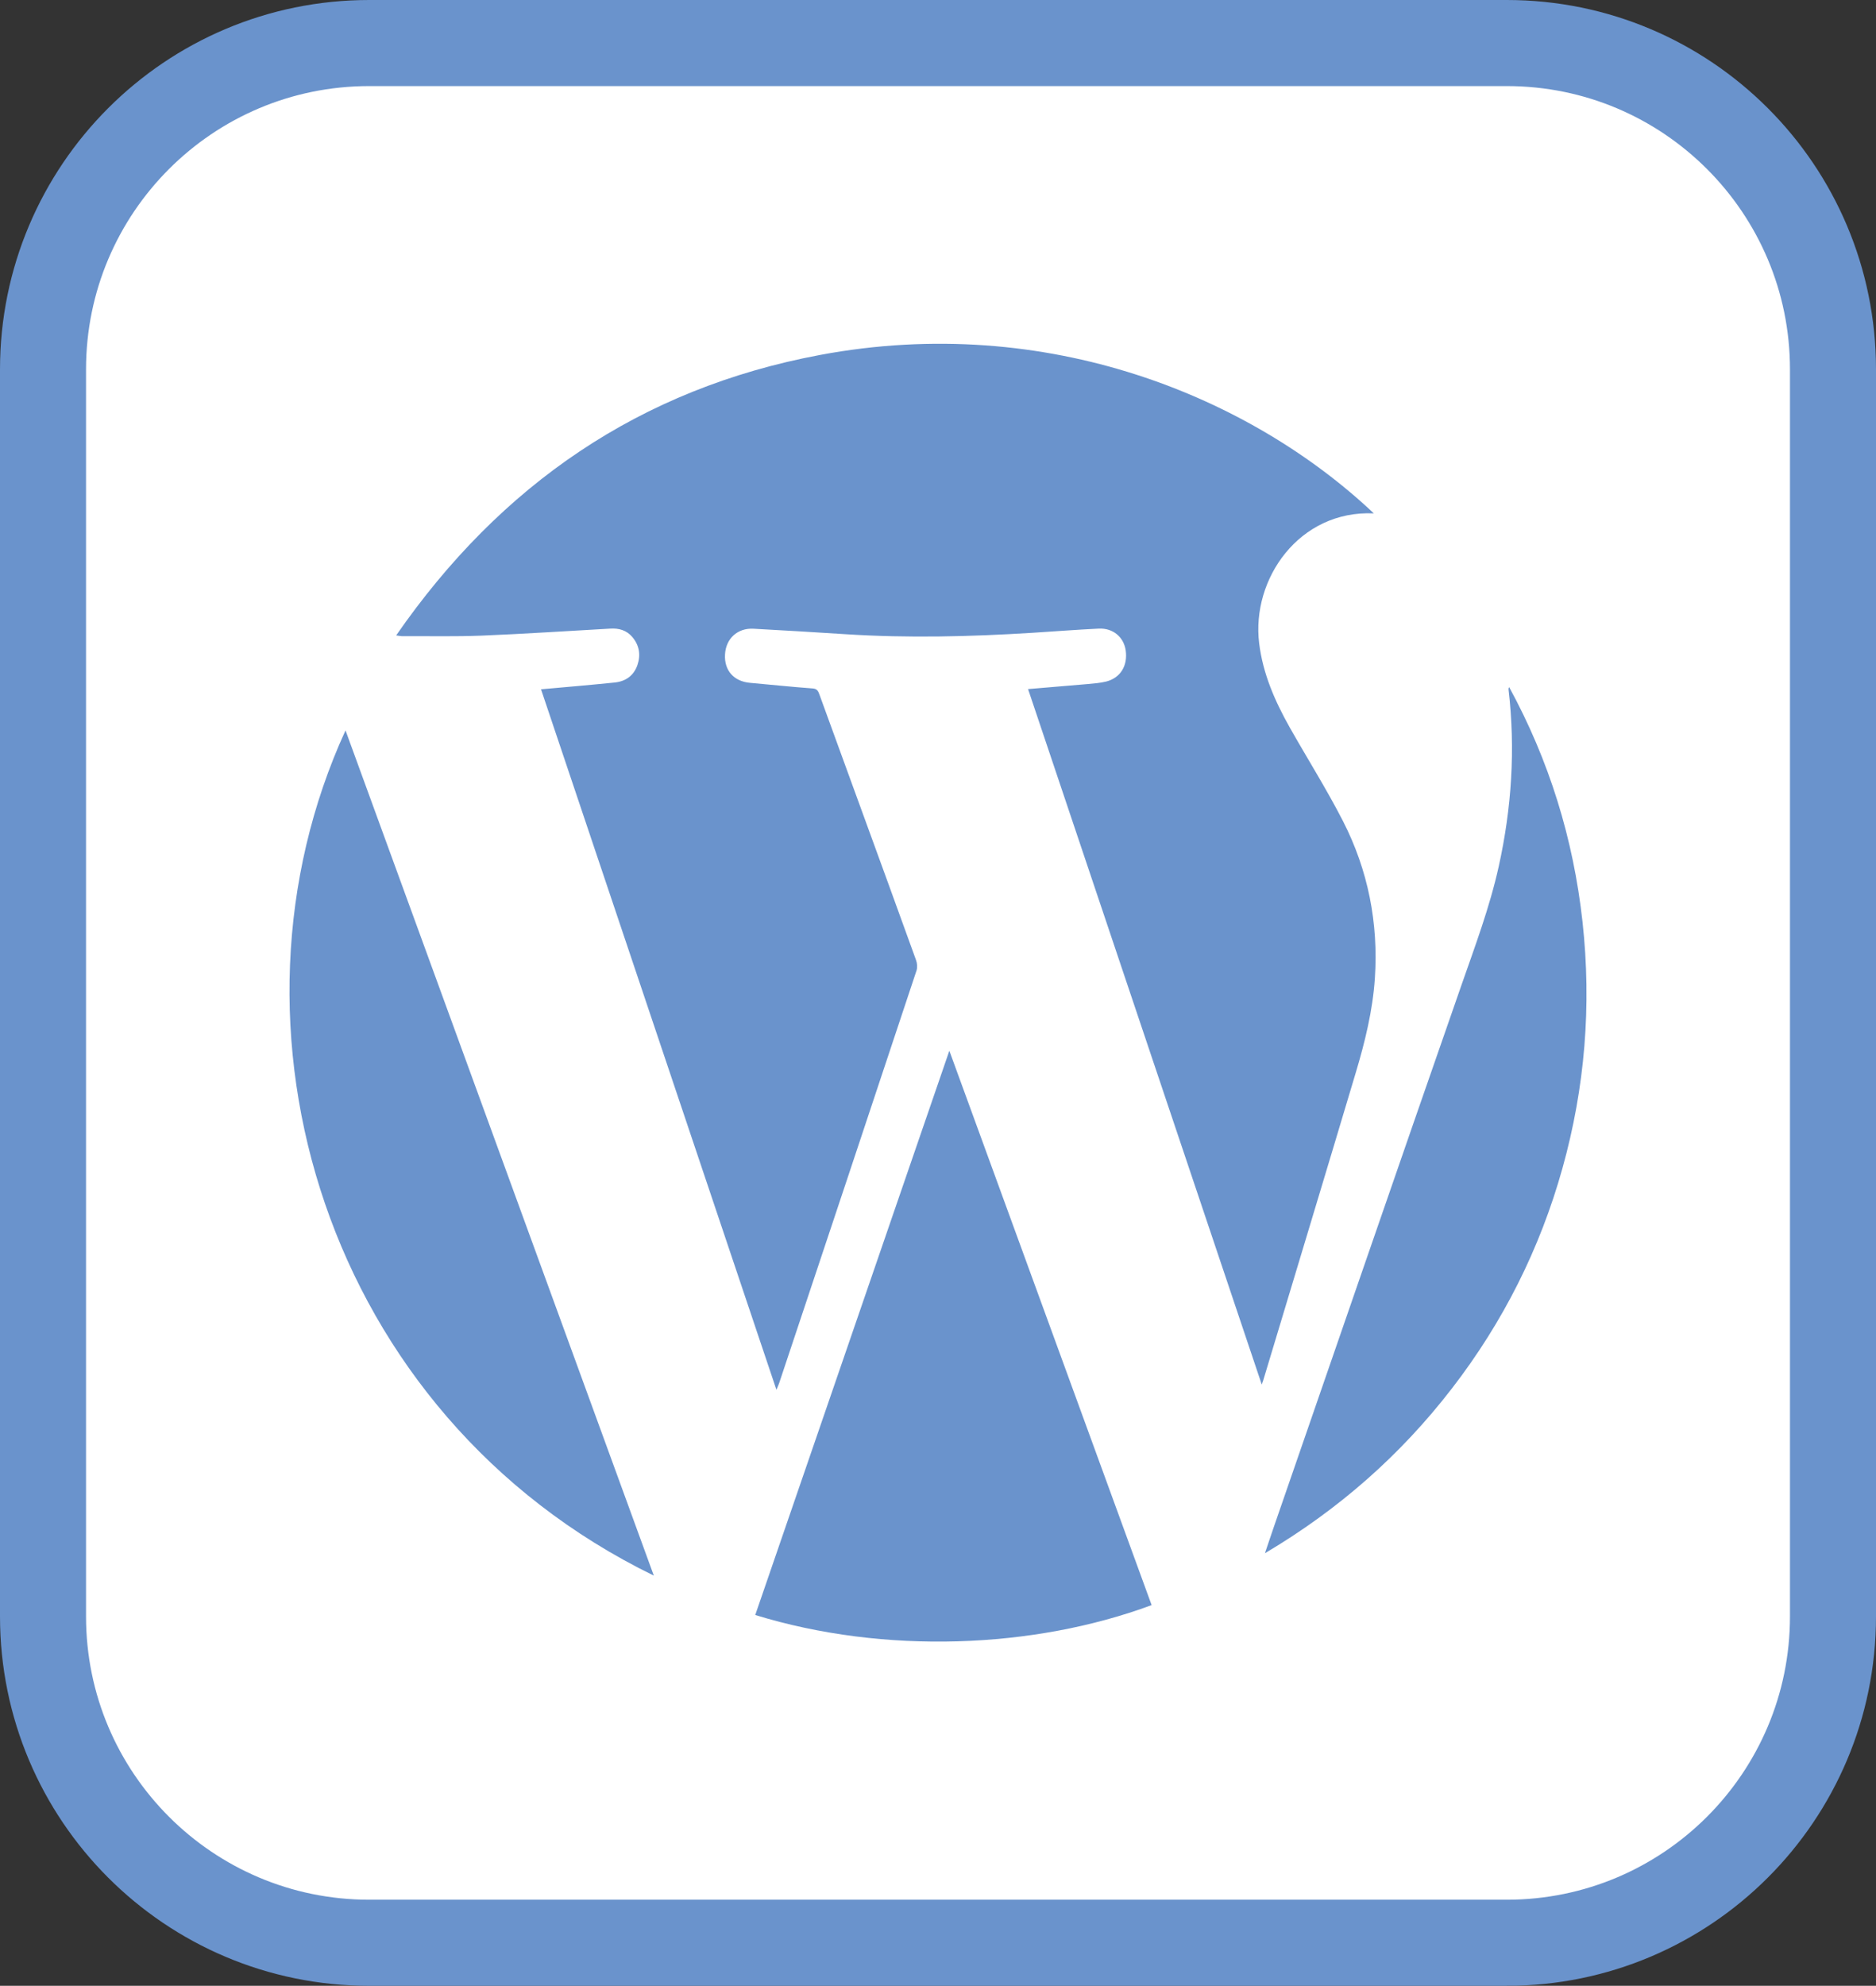 <svg viewBox="0 0 174.45 184.55" xmlns="http://www.w3.org/2000/svg" data-name="Layer 1" id="Layer_1">
  <rect x="0" y="0" width="174.45" height="184.55" fill="#333333" stroke="none"/>
  <defs>
    <style>
      .cls-1 {
        fill: #6a93cc;
      }

      .cls-1, .cls-2 {
        stroke-width: 0px;
      }

      .cls-3 {
        stroke: #6a93cc;
        stroke-miterlimit: 10;
        stroke-width: 8px;
      }

      .cls-3, .cls-2 {
        fill: #fff;
      }
    </style>
  </defs>
  <path d="M140.11,180.55H34.33c-16.75,0-30.33-13.58-30.33-30.33V34.33c0-16.75,13.58-30.33,30.33-30.33h105.79c16.75,0,30.33,13.58,30.33,30.33v115.89c0,16.75-13.58,30.33-30.34,30.33Z" class="cls-3"></path>
  <g>
    <path d="M87.22,159.43c-36.98,0-67.13-30.14-67.16-67.14-.03-36.99,30.27-67.28,67.19-67.18,37.07.1,67.14,30.2,67.12,67.17-.02,37-30.17,67.14-67.15,67.15ZM127.75,47.71c-11.43-10.79-30.32-18.69-51.51-14.72-16.69,3.13-29.68,12.03-39.4,26.06.29.04.4.07.5.07,2.5-.01,4.99.05,7.48-.05,3.98-.16,7.95-.42,11.93-.65.8-.04,1.51.15,2.04.77.66.78.81,1.68.48,2.63-.35.99-1.1,1.5-2.12,1.61-2.25.23-4.51.42-6.84.63,7.28,21.64,14.56,43.29,21.89,65.1.13-.33.2-.47.25-.61,4.27-12.79,8.53-25.57,12.78-38.36.1-.29.06-.68-.05-.97-1.72-4.77-3.47-9.53-5.2-14.3-1.26-3.46-2.52-6.91-3.78-10.37-.11-.31-.2-.54-.63-.57-1.94-.15-3.87-.36-5.81-.52-1.52-.13-2.43-1.15-2.34-2.65.09-1.46,1.16-2.46,2.64-2.38,2.86.15,5.71.33,8.57.51,5.79.37,11.58.23,17.36-.13,2.06-.13,4.11-.29,6.17-.39,1.33-.06,2.34.78,2.52,2.03.21,1.41-.49,2.55-1.82,2.89-.55.14-1.13.18-1.69.23-1.84.16-3.67.31-5.57.47,7.24,21.53,14.46,43.01,21.73,64.63.09-.23.11-.3.13-.36,2.87-9.54,5.76-19.07,8.61-28.61.86-2.87,1.58-5.79,1.78-8.79.34-5.13-.63-10.04-2.97-14.61-1.52-2.97-3.3-5.8-4.95-8.7-1.38-2.44-2.49-4.97-2.84-7.81-.75-5.99,3.73-12.39,10.66-12.08ZM107.09,149.17c-6.26-17.14-12.5-34.24-18.81-51.52-6.06,17.61-12.05,35.02-18.05,52.44,12.01,3.69,25.9,3.14,36.86-.92ZM60.8,146.43c-9.59-26.27-19.11-52.37-28.67-78.55-12.62,27.48-2.05,63.56,28.67,78.55ZM117.63,144.34c6.86-4.06,12.61-9.13,17.37-15.3,4.75-6.15,8.19-12.98,10.28-20.46,2.1-7.51,2.72-15.15,1.87-22.9-.84-7.72-3.1-15-6.82-21.82-.06.09-.07.15-.06.22.65,5.53.29,11-.91,16.43-.84,3.8-2.21,7.43-3.49,11.1-5.84,16.74-11.61,33.5-17.41,50.25-.27.77-.52,1.54-.84,2.48Z" class="cls-2"></path>
    <path d="M127.75,47.71c-6.93-.31-11.4,6.09-10.66,12.08.35,2.83,1.46,5.36,2.84,7.81,1.64,2.9,3.43,5.74,4.95,8.7,2.34,4.57,3.31,9.48,2.97,14.61-.2,3-.92,5.92-1.78,8.79-2.85,9.54-5.74,19.08-8.61,28.61-.02.06-.05.13-.13.36-7.27-21.62-14.49-43.1-21.73-64.63,1.9-.16,3.74-.31,5.57-.47.57-.05,1.15-.1,1.69-.23,1.33-.34,2.02-1.47,1.82-2.89-.18-1.25-1.19-2.1-2.52-2.03-2.06.1-4.11.26-6.17.39-5.78.36-11.57.5-17.36.13-2.85-.18-5.71-.36-8.57-.51-1.48-.08-2.56.92-2.64,2.38-.09,1.5.82,2.52,2.34,2.65,1.94.17,3.87.38,5.81.52.43.03.52.27.63.57,1.26,3.46,2.52,6.91,3.78,10.37,1.74,4.77,3.48,9.53,5.2,14.3.11.29.14.68.05.97-4.25,12.79-8.51,25.58-12.78,38.36-.05.15-.12.29-.25.61-7.33-21.81-14.61-43.45-21.89-65.1,2.34-.21,4.59-.4,6.84-.63,1.01-.1,1.77-.62,2.12-1.61.33-.96.18-1.86-.48-2.63-.53-.62-1.24-.82-2.04-.77-3.98.22-7.95.49-11.93.65-2.49.1-4.99.04-7.48.05-.11,0-.22-.03-.5-.07,9.72-14.02,22.7-22.93,39.4-26.06,21.19-3.97,40.08,3.93,51.51,14.72Z" class="cls-1"></path>
    <path d="M107.09,149.17c-10.95,4.06-24.85,4.61-36.86.92,5.99-17.42,11.99-34.83,18.05-52.44,6.31,17.28,12.55,34.37,18.81,51.52Z" class="cls-1"></path>
    <path d="M60.8,146.43c-30.72-14.99-41.28-51.06-28.67-78.55,9.55,26.17,19.08,52.28,28.67,78.55Z" class="cls-1"></path>
    <path d="M117.63,144.34c.32-.93.57-1.71.84-2.48,5.8-16.75,11.57-33.51,17.41-50.25,1.28-3.67,2.65-7.3,3.49-11.1,1.2-5.43,1.56-10.9.91-16.43,0-.07,0-.14.06-.22,3.72,6.82,5.97,14.1,6.82,21.82.85,7.75.23,15.39-1.87,22.9-2.09,7.48-5.53,14.31-10.28,20.46-4.76,6.17-10.51,11.24-17.37,15.3Z" class="cls-1"></path>
  </g>
</svg>